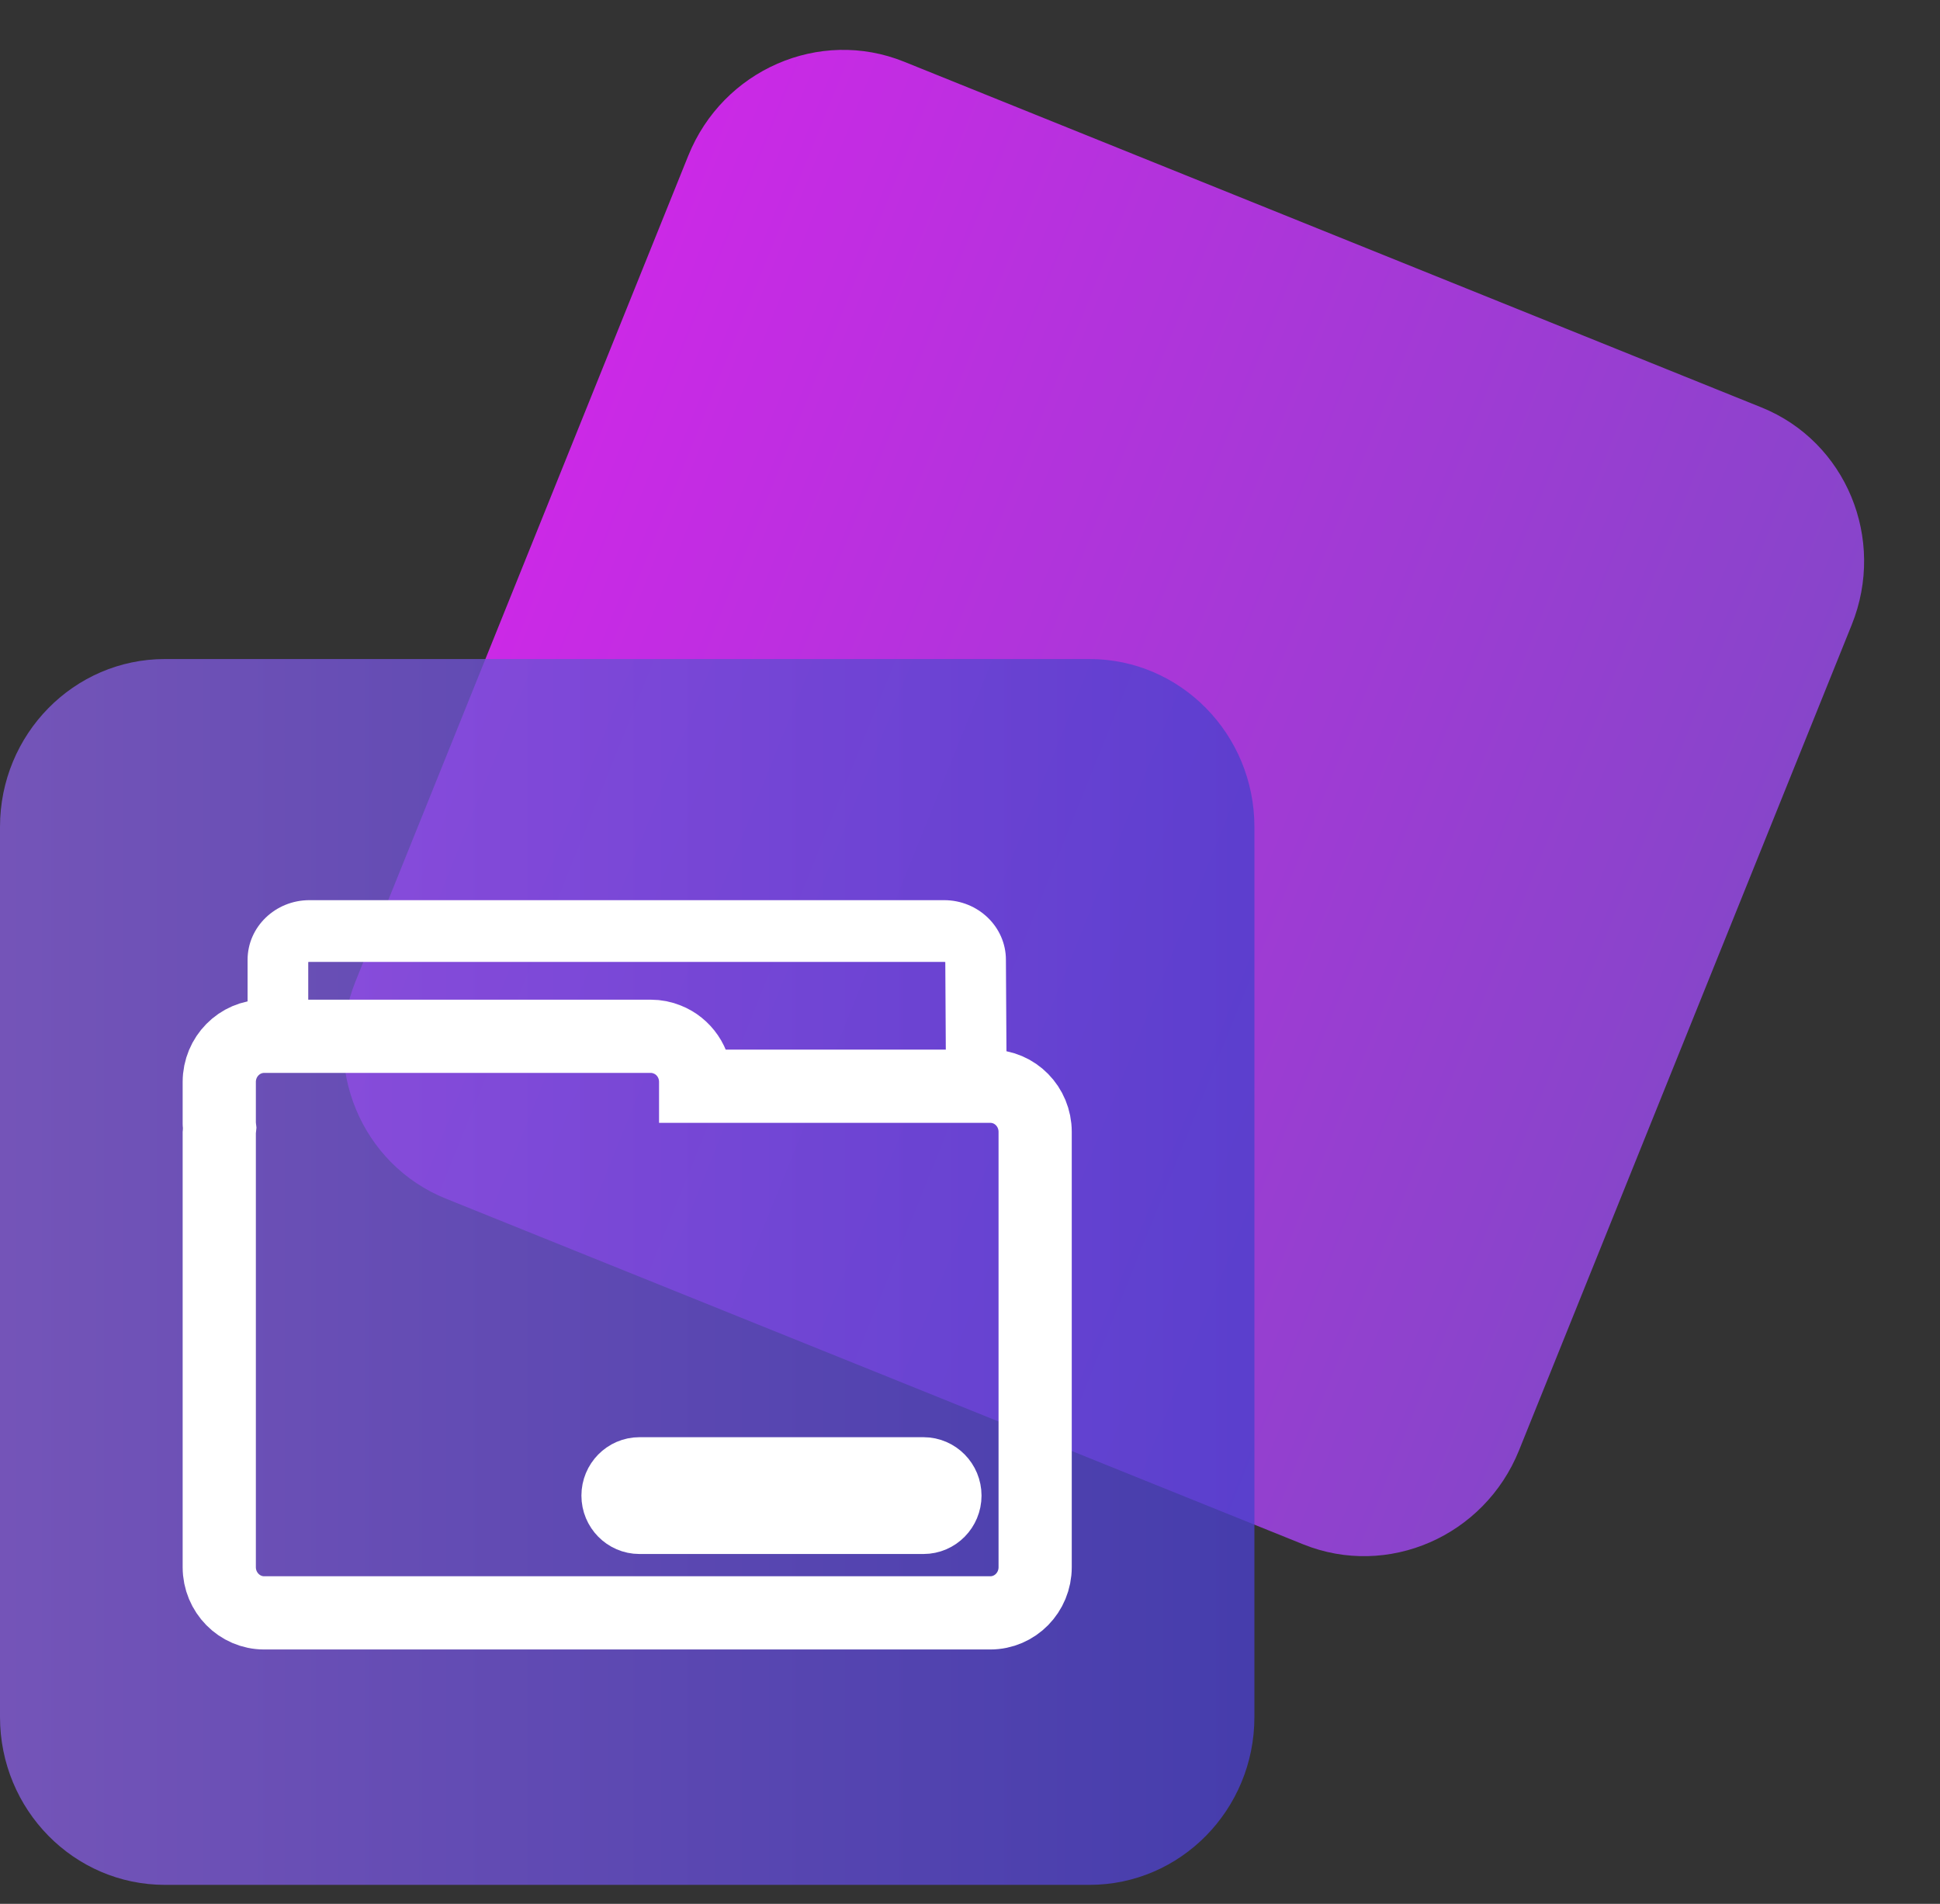<svg width="53" height="52" viewBox="0 0 53 52" fill="none" xmlns="http://www.w3.org/2000/svg">
<rect x="0" y="0" width="53" height="52" fill="#333333" stroke="none"/>
<path d="M12.18 32.738L35.605 42.181C37.913 43.111 40.552 41.962 41.499 39.613L50.588 17.066C51.535 14.717 50.431 12.059 48.123 11.128L24.698 1.685C22.389 0.754 19.75 1.904 18.803 4.253L9.714 26.8C8.767 29.149 9.871 31.807 12.18 32.738Z" fill="url(#paint0_linear_671_9535)"/>
<path opacity="0.79" d="M29.764 18H4.507C2.018 18 0 20.053 0 22.585V46.896C0 49.428 2.018 51.481 4.507 51.481H29.764C32.252 51.481 34.27 49.428 34.27 46.896V22.585C34.27 20.053 32.252 18 29.764 18Z" fill="url(#paint1_linear_671_9535)"/>
<path d="M27.481 26.214C27.481 25.317 26.724 24.586 25.792 24.586H8.453C7.522 24.586 6.764 25.317 6.764 26.214V28.87H8.421V26.276C8.429 26.274 8.44 26.272 8.453 26.272H25.792C25.806 26.272 25.816 26.274 25.825 26.276L25.849 30.368L27.506 30.357L27.481 26.214H27.481Z" fill="white"/>
<path d="M27.054 29.668H19.005V29.551C19.005 29.022 18.683 28.571 18.228 28.392C18.089 28.335 17.937 28.304 17.779 28.304H7.216C6.542 28.304 5.99 28.861 5.99 29.551V30.691C5.99 30.729 6 30.764 6.003 30.801C6 30.839 5.99 30.877 5.99 30.915V42.804C5.99 43.494 6.542 44.052 7.216 44.052H27.054C27.732 44.052 28.28 43.494 28.28 42.804V30.915C28.28 30.225 27.732 29.668 27.054 29.668ZM25.23 41.444H17.469C17.147 41.444 16.884 41.177 16.884 40.849C16.884 40.522 17.147 40.254 17.469 40.254H25.23C25.552 40.254 25.815 40.522 25.815 40.849C25.815 41.177 25.552 41.444 25.23 41.444Z" stroke="white" stroke-width="2" stroke-miterlimit="10"/>
<defs>
<linearGradient id="paint0_linear_671_9535" x1="46.044" y1="28.339" x2="14.259" y2="15.527" gradientUnits="userSpaceOnUse">
<stop stop-color="#8745CA"/>
<stop offset="1" stop-color="#CB29E6"/>
</linearGradient>
<linearGradient id="paint1_linear_671_9535" x1="0" y1="34.74" x2="34.27" y2="34.74" gradientUnits="userSpaceOnUse">
<stop stop-color="#855DDB"/>
<stop offset="1" stop-color="#4A3FCC"/>
</linearGradient>
</defs>
</svg>
